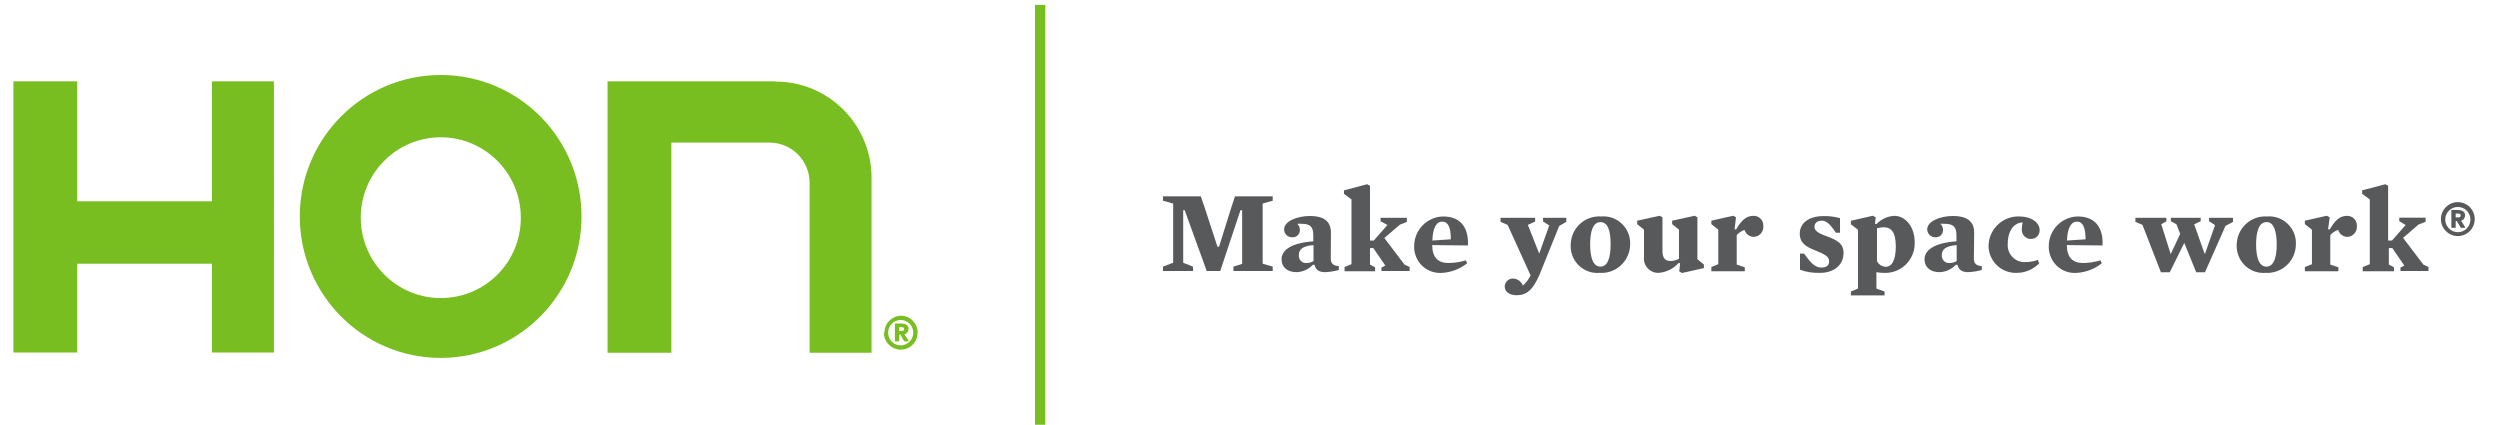 <?xml version="1.0" encoding="UTF-8"?>
<svg xmlns="http://www.w3.org/2000/svg" xmlns:xlink="http://www.w3.org/1999/xlink" width="206px" height="35px" viewBox="0 0 205 35" version="1.1">
<g id="surface1">
<path style=" stroke:none;fill-rule:nonzero;fill:rgb(47.059%,74.51%,12.549%);fill-opacity:1;" d="M 35.812 6.18 C 29.402 6.18 24.203 11.398 24.203 17.836 C 24.203 24.273 29.402 29.492 35.812 29.492 C 42.223 29.492 47.418 24.273 47.418 17.836 C 47.422 14.742 46.199 11.777 44.023 9.59 C 41.844 7.402 38.891 6.176 35.812 6.18 M 35.812 24.559 C 32.168 24.551 29.223 21.582 29.227 17.922 C 29.234 14.262 32.195 11.305 35.836 11.312 C 39.48 11.324 42.426 14.297 42.414 17.953 C 42.418 19.711 41.723 21.398 40.48 22.637 C 39.242 23.875 37.562 24.566 35.812 24.559 "/>
<path style=" stroke:none;fill-rule:nonzero;fill:rgb(47.059%,74.51%,12.549%);fill-opacity:1;" d="M 63.379 6.703 L 49.562 6.703 L 49.562 29.066 L 54.82 29.066 L 54.82 11.75 L 62.914 11.75 C 64.734 11.754 66.207 13.234 66.211 15.059 L 66.211 29.066 L 71.316 29.066 L 71.316 14.652 C 71.316 10.273 67.781 6.723 63.418 6.723 "/>
<path style=" stroke:none;fill-rule:nonzero;fill:rgb(47.059%,74.51%,12.549%);fill-opacity:1;" d="M 5.863 21.73 L 16.969 21.73 L 16.969 29.047 L 22.07 29.047 L 22.07 6.703 L 16.969 6.703 L 16.969 16.586 L 5.863 16.586 L 5.863 6.703 L 0.605 6.703 L 0.605 29.047 L 5.863 29.047 Z M 5.863 21.73 "/>
<path style=" stroke:none;fill-rule:nonzero;fill:rgb(47.059%,74.51%,12.549%);fill-opacity:1;" d="M 72.688 27.41 C 72.684 27.039 72.879 26.695 73.199 26.508 C 73.52 26.32 73.914 26.32 74.234 26.508 C 74.555 26.695 74.754 27.039 74.75 27.41 C 74.754 27.785 74.555 28.129 74.234 28.316 C 73.914 28.504 73.52 28.504 73.199 28.316 C 72.879 28.129 72.684 27.785 72.688 27.41 M 72.332 27.41 C 72.332 28.176 72.945 28.801 73.707 28.809 C 74.469 28.816 75.098 28.207 75.113 27.445 C 75.133 26.68 74.535 26.039 73.773 26.016 C 73.004 26.016 72.379 26.641 72.379 27.41 M 73.594 26.957 L 73.762 26.957 C 73.852 26.957 74 26.957 74 27.113 C 74 27.273 73.852 27.273 73.762 27.273 L 73.594 27.273 Z M 73.238 28.125 L 73.594 28.125 L 73.594 27.559 L 73.684 27.559 L 74.008 28.125 L 74.402 28.125 L 74.027 27.539 C 74.234 27.492 74.375 27.305 74.363 27.094 C 74.363 26.738 74.039 26.656 73.703 26.656 L 73.238 26.656 Z M 73.238 28.125 "/>
<path style="fill:none;stroke-width:1.25;stroke-linecap:butt;stroke-linejoin:miter;stroke:rgb(47.059%,74.51%,12.549%);stroke-opacity:1;stroke-miterlimit:10;" d="M 124.756 52.582 L 124.756 0.581 " transform="matrix(0.683,0,0,0.686,0,0)"/>
<path style=" stroke:none;fill-rule:nonzero;fill:rgb(34.51%,34.902%,35.686%);fill-opacity:1;" d="M 104.371 21.969 L 104.371 22.328 L 101.133 22.328 L 101.133 21.969 L 101.852 21.742 L 101.852 17.32 L 101.715 17.32 L 100.047 22.328 L 98.934 22.328 L 97.117 17.32 L 96.996 17.32 L 96.996 21.652 L 97.805 21.969 L 97.805 22.328 L 95.328 22.328 L 95.328 21.969 L 96.168 21.652 L 96.168 16.773 L 95.328 16.539 L 95.328 16.18 L 98.449 16.18 L 98.785 17.172 L 99.82 20.332 L 99.949 20.332 L 100.934 17.172 L 101.262 16.18 L 104.371 16.18 L 104.371 16.539 L 103.543 16.773 L 103.543 21.73 Z M 104.371 21.969 "/>
<path style=" stroke:none;fill-rule:nonzero;fill:rgb(34.51%,34.902%,35.686%);fill-opacity:1;" d="M 109.156 21.297 C 109.156 21.652 109.297 21.891 109.82 21.93 L 109.82 22.246 C 109.449 22.352 109.066 22.41 108.684 22.426 C 108.199 22.426 107.914 22.246 107.816 21.82 L 107.676 21.82 C 107.328 22.195 106.844 22.41 106.336 22.426 C 105.625 22.426 105.102 22.059 105.102 21.355 C 105.102 20.652 105.832 20.016 107.715 19.887 L 107.715 19.383 C 107.715 18.68 107.461 18.441 106.73 18.441 C 106.617 18.43 106.504 18.43 106.395 18.441 C 106.539 18.574 106.617 18.766 106.609 18.965 C 106.613 19.133 106.543 19.289 106.418 19.402 C 106.297 19.516 106.133 19.566 105.969 19.551 C 105.609 19.555 105.312 19.27 105.309 18.906 C 105.309 18.223 106.383 17.797 107.449 17.797 C 108.516 17.797 109.168 18.191 109.168 19.164 Z M 107.734 20.195 C 106.816 20.266 106.523 20.57 106.523 21.02 C 106.504 21.203 106.574 21.383 106.703 21.512 C 106.836 21.637 107.02 21.695 107.203 21.672 C 107.391 21.664 107.574 21.609 107.734 21.512 Z M 107.734 20.195 "/>
<path style=" stroke:none;fill-rule:nonzero;fill:rgb(34.51%,34.902%,35.686%);fill-opacity:1;" d="M 115.227 21.801 L 115.652 22 L 115.652 22.328 L 113.332 22.328 L 113.332 22.047 L 113.648 21.879 L 112.66 20.441 L 112.387 20.441 L 112.387 21.801 L 112.809 22.027 L 112.809 22.355 L 110.293 22.355 L 110.293 22 L 110.863 21.77 L 110.863 16.43 L 110.242 15.973 L 110.242 15.684 L 112.156 15.18 L 112.387 15.309 L 112.387 19.82 L 112.699 19.82 L 113.824 18.539 L 113.254 18.23 L 113.254 17.945 L 115.426 17.945 L 115.426 18.281 L 114.852 18.512 L 113.57 19.609 Z M 115.227 21.801 "/>
<path style=" stroke:none;fill-rule:nonzero;fill:rgb(34.51%,34.902%,35.686%);fill-opacity:1;" d="M 117.516 20.195 C 117.516 21.188 117.973 21.672 118.852 21.672 C 119.336 21.668 119.816 21.594 120.281 21.453 L 120.398 21.691 C 119.812 22.156 119.102 22.434 118.355 22.484 C 117.738 22.539 117.129 22.324 116.68 21.895 C 116.234 21.461 115.996 20.855 116.027 20.234 C 116.055 18.926 117.102 17.867 118.406 17.836 C 119.984 17.836 120.527 18.918 120.457 20.227 Z M 119.047 19.719 C 119.047 18.727 118.828 18.262 118.336 18.262 C 117.844 18.262 117.559 18.809 117.527 19.82 Z M 119.047 19.719 "/>
<path style=" stroke:none;fill-rule:nonzero;fill:rgb(34.51%,34.902%,35.686%);fill-opacity:1;" d="M 126.359 22.625 C 125.828 23.871 125.297 24.328 124.477 24.328 C 123.855 24.328 123.488 24.02 123.488 23.605 C 123.492 23.426 123.57 23.258 123.699 23.133 C 123.828 23.012 124 22.945 124.18 22.949 C 124.539 22.969 124.852 23.191 124.988 23.527 C 125.199 23.344 125.379 23.125 125.512 22.883 L 125.621 22.691 L 123.727 18.531 L 123.145 18.281 L 123.145 17.945 L 125.996 17.945 L 125.996 18.254 L 125.395 18.531 L 126.332 20.898 L 127.16 18.57 L 126.648 18.254 L 126.648 17.945 L 128.562 17.945 L 128.562 18.281 L 127.98 18.617 Z M 126.359 22.625 "/>
<path style=" stroke:none;fill-rule:nonzero;fill:rgb(34.51%,34.902%,35.686%);fill-opacity:1;" d="M 131.316 22.484 C 130.676 22.543 130.043 22.312 129.582 21.863 C 129.125 21.41 128.883 20.781 128.926 20.137 C 128.941 19.492 129.219 18.883 129.691 18.449 C 130.164 18.012 130.793 17.793 131.434 17.836 C 132.07 17.781 132.699 18.004 133.16 18.453 C 133.617 18.898 133.859 19.523 133.824 20.164 C 133.812 20.812 133.535 21.426 133.062 21.863 C 132.59 22.301 131.957 22.527 131.316 22.484 Z M 131.375 18.301 C 130.773 18.301 130.527 19.047 130.527 20.137 C 130.527 21.227 130.773 21.969 131.375 21.969 C 131.977 21.969 132.215 21.227 132.215 20.137 C 132.215 19.047 132.008 18.301 131.375 18.301 Z M 131.375 18.301 "/>
<path style=" stroke:none;fill-rule:nonzero;fill:rgb(34.51%,34.902%,35.686%);fill-opacity:1;" d="M 139.902 21.801 L 139.902 22.09 L 138.098 22.496 L 137.871 22.367 L 137.938 21.684 L 137.801 21.684 C 137.379 22.152 136.789 22.441 136.16 22.484 C 135.82 22.492 135.492 22.352 135.266 22.098 C 135.035 21.848 134.926 21.508 134.965 21.168 L 134.965 18.926 L 134.402 18.469 L 134.402 18.184 L 136.258 17.777 L 136.488 17.906 L 136.488 20.66 C 136.488 21.176 136.645 21.504 137.129 21.504 C 137.379 21.508 137.629 21.445 137.848 21.324 L 137.848 18.926 L 137.285 18.469 L 137.285 18.184 L 139.141 17.777 L 139.367 17.906 L 139.367 21.355 Z M 139.902 21.801 "/>
<path style=" stroke:none;fill-rule:nonzero;fill:rgb(34.51%,34.902%,35.686%);fill-opacity:1;" d="M 144.008 19.52 C 143.656 19.512 143.348 19.277 143.25 18.938 C 143.004 19.027 142.785 19.18 142.605 19.371 L 142.605 21.801 L 143.27 22.027 L 143.27 22.355 L 140.516 22.355 L 140.516 22 L 141.086 21.77 L 141.086 18.926 L 140.516 18.469 L 140.516 18.184 L 142.32 17.777 L 142.547 17.906 L 142.43 18.898 L 142.559 18.898 C 142.934 18.254 143.336 17.785 143.969 17.785 C 144.195 17.773 144.418 17.859 144.574 18.023 C 144.734 18.188 144.816 18.41 144.797 18.641 C 144.816 18.863 144.738 19.082 144.59 19.25 C 144.441 19.414 144.23 19.512 144.008 19.52 Z M 144.008 19.52 "/>
<path style=" stroke:none;fill-rule:nonzero;fill:rgb(34.51%,34.902%,35.686%);fill-opacity:1;" d="M 149.469 22.484 C 148.906 22.504 148.348 22.418 147.82 22.227 L 147.82 20.898 L 148.156 20.898 C 148.797 21.801 149.141 22.047 149.574 22.047 C 150.012 22.047 150.219 21.871 150.219 21.523 C 150.219 21.176 149.922 20.969 149.141 20.66 C 148.363 20.355 147.801 20.066 147.801 19.242 C 147.801 18.422 148.5 17.805 149.773 17.805 C 150.227 17.797 150.68 17.852 151.117 17.977 L 151.117 19.176 L 150.781 19.176 C 150.277 18.441 150 18.184 149.605 18.184 C 149.211 18.184 149.012 18.41 149.012 18.688 C 149.012 18.965 149.238 19.184 149.902 19.422 C 150.887 19.777 151.41 20.074 151.41 20.84 C 151.402 21.891 150.562 22.484 149.469 22.484 Z M 149.469 22.484 "/>
<path style=" stroke:none;fill-rule:nonzero;fill:rgb(34.51%,34.902%,35.686%);fill-opacity:1;" d="M 154.707 22.484 C 154.508 22.484 154.312 22.465 154.117 22.426 L 154.117 23.785 L 154.789 24.02 L 154.789 24.34 L 152.012 24.34 L 152.012 24.02 L 152.598 23.785 L 152.598 18.938 L 152.012 18.48 L 152.012 18.191 L 153.82 17.777 L 154.059 17.906 L 153.996 18.449 L 154.137 18.449 C 154.516 18.055 155.031 17.82 155.578 17.785 C 156.504 17.785 157.273 18.66 157.273 19.996 C 157.289 20.676 157.02 21.332 156.535 21.805 C 156.047 22.277 155.383 22.523 154.707 22.484 Z M 154.707 18.727 C 154.523 18.734 154.344 18.758 154.164 18.809 L 154.164 21.512 C 154.305 21.809 154.602 21.992 154.926 21.98 C 155.328 21.98 155.715 21.535 155.715 20.312 C 155.715 19.094 155.32 18.727 154.707 18.727 Z M 154.707 18.727 "/>
<path style=" stroke:none;fill-rule:nonzero;fill:rgb(34.51%,34.902%,35.686%);fill-opacity:1;" d="M 162.148 21.297 C 162.148 21.652 162.277 21.891 162.801 21.93 L 162.801 22.246 C 162.43 22.352 162.051 22.41 161.668 22.426 C 161.184 22.426 160.898 22.246 160.797 21.82 L 160.66 21.82 C 160.309 22.195 159.828 22.41 159.316 22.426 C 158.605 22.426 158.082 22.059 158.082 21.355 C 158.082 20.652 158.812 20.016 160.711 19.887 L 160.711 19.383 C 160.711 18.68 160.441 18.441 159.723 18.441 C 159.609 18.43 159.5 18.43 159.387 18.441 C 159.531 18.574 159.613 18.766 159.605 18.965 C 159.605 19.133 159.535 19.289 159.414 19.402 C 159.289 19.512 159.125 19.566 158.961 19.551 C 158.605 19.551 158.312 19.266 158.301 18.906 C 158.301 18.223 159.375 17.797 160.441 17.797 C 161.508 17.797 162.172 18.191 162.172 19.164 Z M 160.73 20.195 C 159.801 20.266 159.504 20.57 159.504 21.02 C 159.488 21.203 159.555 21.383 159.688 21.512 C 159.82 21.637 160.004 21.695 160.188 21.672 C 160.379 21.664 160.562 21.609 160.73 21.512 Z M 160.73 20.195 "/>
<path style=" stroke:none;fill-rule:nonzero;fill:rgb(34.51%,34.902%,35.686%);fill-opacity:1;" d="M 166.859 19.691 C 166.641 19.695 166.43 19.602 166.281 19.438 C 166.137 19.273 166.07 19.055 166.098 18.836 C 166.102 18.668 166.125 18.496 166.168 18.332 C 165.477 18.332 164.941 19.004 164.941 20.055 C 164.898 20.469 165.039 20.883 165.328 21.18 C 165.613 21.477 166.02 21.629 166.434 21.594 C 166.77 21.59 167.105 21.531 167.422 21.414 L 167.527 21.703 C 167.039 22.203 166.363 22.488 165.664 22.484 C 165.059 22.504 164.469 22.273 164.035 21.852 C 163.598 21.426 163.352 20.844 163.355 20.234 C 163.371 19.578 163.652 18.953 164.129 18.504 C 164.605 18.051 165.246 17.812 165.898 17.836 C 166.887 17.836 167.566 18.34 167.566 18.965 C 167.574 19.156 167.5 19.344 167.367 19.48 C 167.234 19.617 167.047 19.691 166.859 19.691 Z M 166.859 19.691 "/>
<path style=" stroke:none;fill-rule:nonzero;fill:rgb(34.51%,34.902%,35.686%);fill-opacity:1;" d="M 169.809 20.195 C 169.809 21.188 170.273 21.672 171.141 21.672 C 171.625 21.668 172.109 21.594 172.574 21.453 L 172.691 21.691 C 172.105 22.16 171.395 22.434 170.648 22.484 C 170.031 22.539 169.422 22.324 168.973 21.895 C 168.527 21.461 168.289 20.855 168.32 20.234 C 168.344 18.926 169.395 17.867 170.699 17.836 C 172.277 17.836 172.82 18.918 172.75 20.227 Z M 171.348 19.719 C 171.348 18.727 171.121 18.262 170.637 18.262 C 170.156 18.262 169.848 18.809 169.82 19.82 Z M 171.348 19.719 "/>
<path style=" stroke:none;fill-rule:nonzero;fill:rgb(34.51%,34.902%,35.686%);fill-opacity:1;" d="M 181.152 20.891 L 181.199 20.891 L 182.02 18.551 L 181.527 18.23 L 181.527 17.945 L 183.5 17.945 L 183.5 18.281 L 182.879 18.617 L 181.191 22.434 L 180.469 22.434 L 179.484 20.016 L 178.289 22.434 L 177.559 22.434 L 176.039 18.531 L 175.457 18.281 L 175.457 17.945 L 178.012 17.945 L 178.012 18.23 L 177.59 18.48 L 178.367 20.938 L 179.148 19.273 L 178.84 18.48 L 178.379 18.23 L 178.379 17.945 L 180.836 17.945 L 180.836 18.23 L 180.301 18.48 Z M 181.152 20.891 "/>
<path style=" stroke:none;fill-rule:nonzero;fill:rgb(34.51%,34.902%,35.686%);fill-opacity:1;" d="M 186.195 22.484 C 185.555 22.539 184.922 22.309 184.465 21.859 C 184.008 21.406 183.766 20.777 183.805 20.137 C 183.82 19.496 184.094 18.891 184.562 18.457 C 185.031 18.023 185.656 17.797 186.293 17.836 C 186.93 17.781 187.559 18.004 188.016 18.453 C 188.477 18.898 188.719 19.523 188.68 20.164 C 188.668 20.809 188.398 21.418 187.93 21.855 C 187.461 22.293 186.832 22.52 186.195 22.484 Z M 186.254 18.301 C 185.652 18.301 185.402 19.047 185.402 20.137 C 185.402 21.227 185.652 21.969 186.254 21.969 C 186.855 21.969 187.102 21.227 187.102 20.137 C 187.102 19.047 186.844 18.301 186.293 18.301 Z M 186.254 18.301 "/>
<path style=" stroke:none;fill-rule:nonzero;fill:rgb(34.51%,34.902%,35.686%);fill-opacity:1;" d="M 192.926 19.52 C 192.57 19.516 192.262 19.277 192.164 18.938 C 191.918 19.027 191.695 19.176 191.516 19.371 L 191.516 21.801 L 192.184 22.027 L 192.184 22.355 L 189.422 22.355 L 189.422 22 L 190.004 21.77 L 190.004 18.926 L 189.422 18.469 L 189.422 18.184 L 191.227 17.777 L 191.465 17.906 L 191.336 18.898 L 191.477 18.898 C 191.852 18.254 192.246 17.785 192.887 17.785 C 193.113 17.777 193.328 17.863 193.484 18.027 C 193.645 18.191 193.723 18.414 193.707 18.641 C 193.723 18.859 193.648 19.078 193.5 19.246 C 193.355 19.41 193.148 19.512 192.926 19.52 Z M 192.926 19.52 "/>
<path style=" stroke:none;fill-rule:nonzero;fill:rgb(34.51%,34.902%,35.686%);fill-opacity:1;" d="M 199.184 21.801 L 199.609 22 L 199.609 22.328 L 197.297 22.328 L 197.297 22.047 L 197.613 21.879 L 196.629 20.441 L 196.34 20.441 L 196.34 21.801 L 196.766 22.027 L 196.766 22.355 L 194.188 22.355 L 194.188 22 L 194.77 21.77 L 194.77 16.43 L 194.141 15.973 L 194.141 15.684 L 196.055 15.18 L 196.281 15.309 L 196.281 19.82 L 196.598 19.82 L 197.723 18.539 L 197.199 18.223 L 197.199 17.934 L 199.371 17.934 L 199.371 18.273 L 198.789 18.5 L 197.516 19.602 Z M 199.184 21.801 "/>
<path style=" stroke:none;fill-rule:nonzero;fill:rgb(34.51%,34.902%,35.686%);fill-opacity:1;" d="M 200.988 18.055 C 201.012 17.484 201.484 17.039 202.051 17.055 C 202.617 17.066 203.07 17.535 203.062 18.105 C 203.055 18.676 202.594 19.133 202.027 19.133 C 201.746 19.133 201.477 19.016 201.281 18.812 C 201.086 18.609 200.98 18.336 200.988 18.055 M 200.633 18.055 C 200.633 18.824 201.258 19.453 202.027 19.453 C 202.793 19.453 203.418 18.824 203.418 18.055 C 203.418 17.281 202.793 16.656 202.027 16.656 C 201.258 16.656 200.633 17.281 200.633 18.055 M 201.848 17.598 L 202.027 17.598 C 202.117 17.598 202.262 17.598 202.262 17.758 C 202.262 17.914 202.113 17.914 202.027 17.914 L 201.848 17.914 Z M 201.492 18.77 L 201.848 18.77 L 201.848 18.211 L 201.938 18.211 L 202.273 18.77 L 202.66 18.77 L 202.293 18.191 C 202.496 18.137 202.633 17.945 202.621 17.738 C 202.621 17.379 202.293 17.301 201.957 17.301 L 201.492 17.301 Z M 201.492 18.77 "/>
</g>
</svg>
